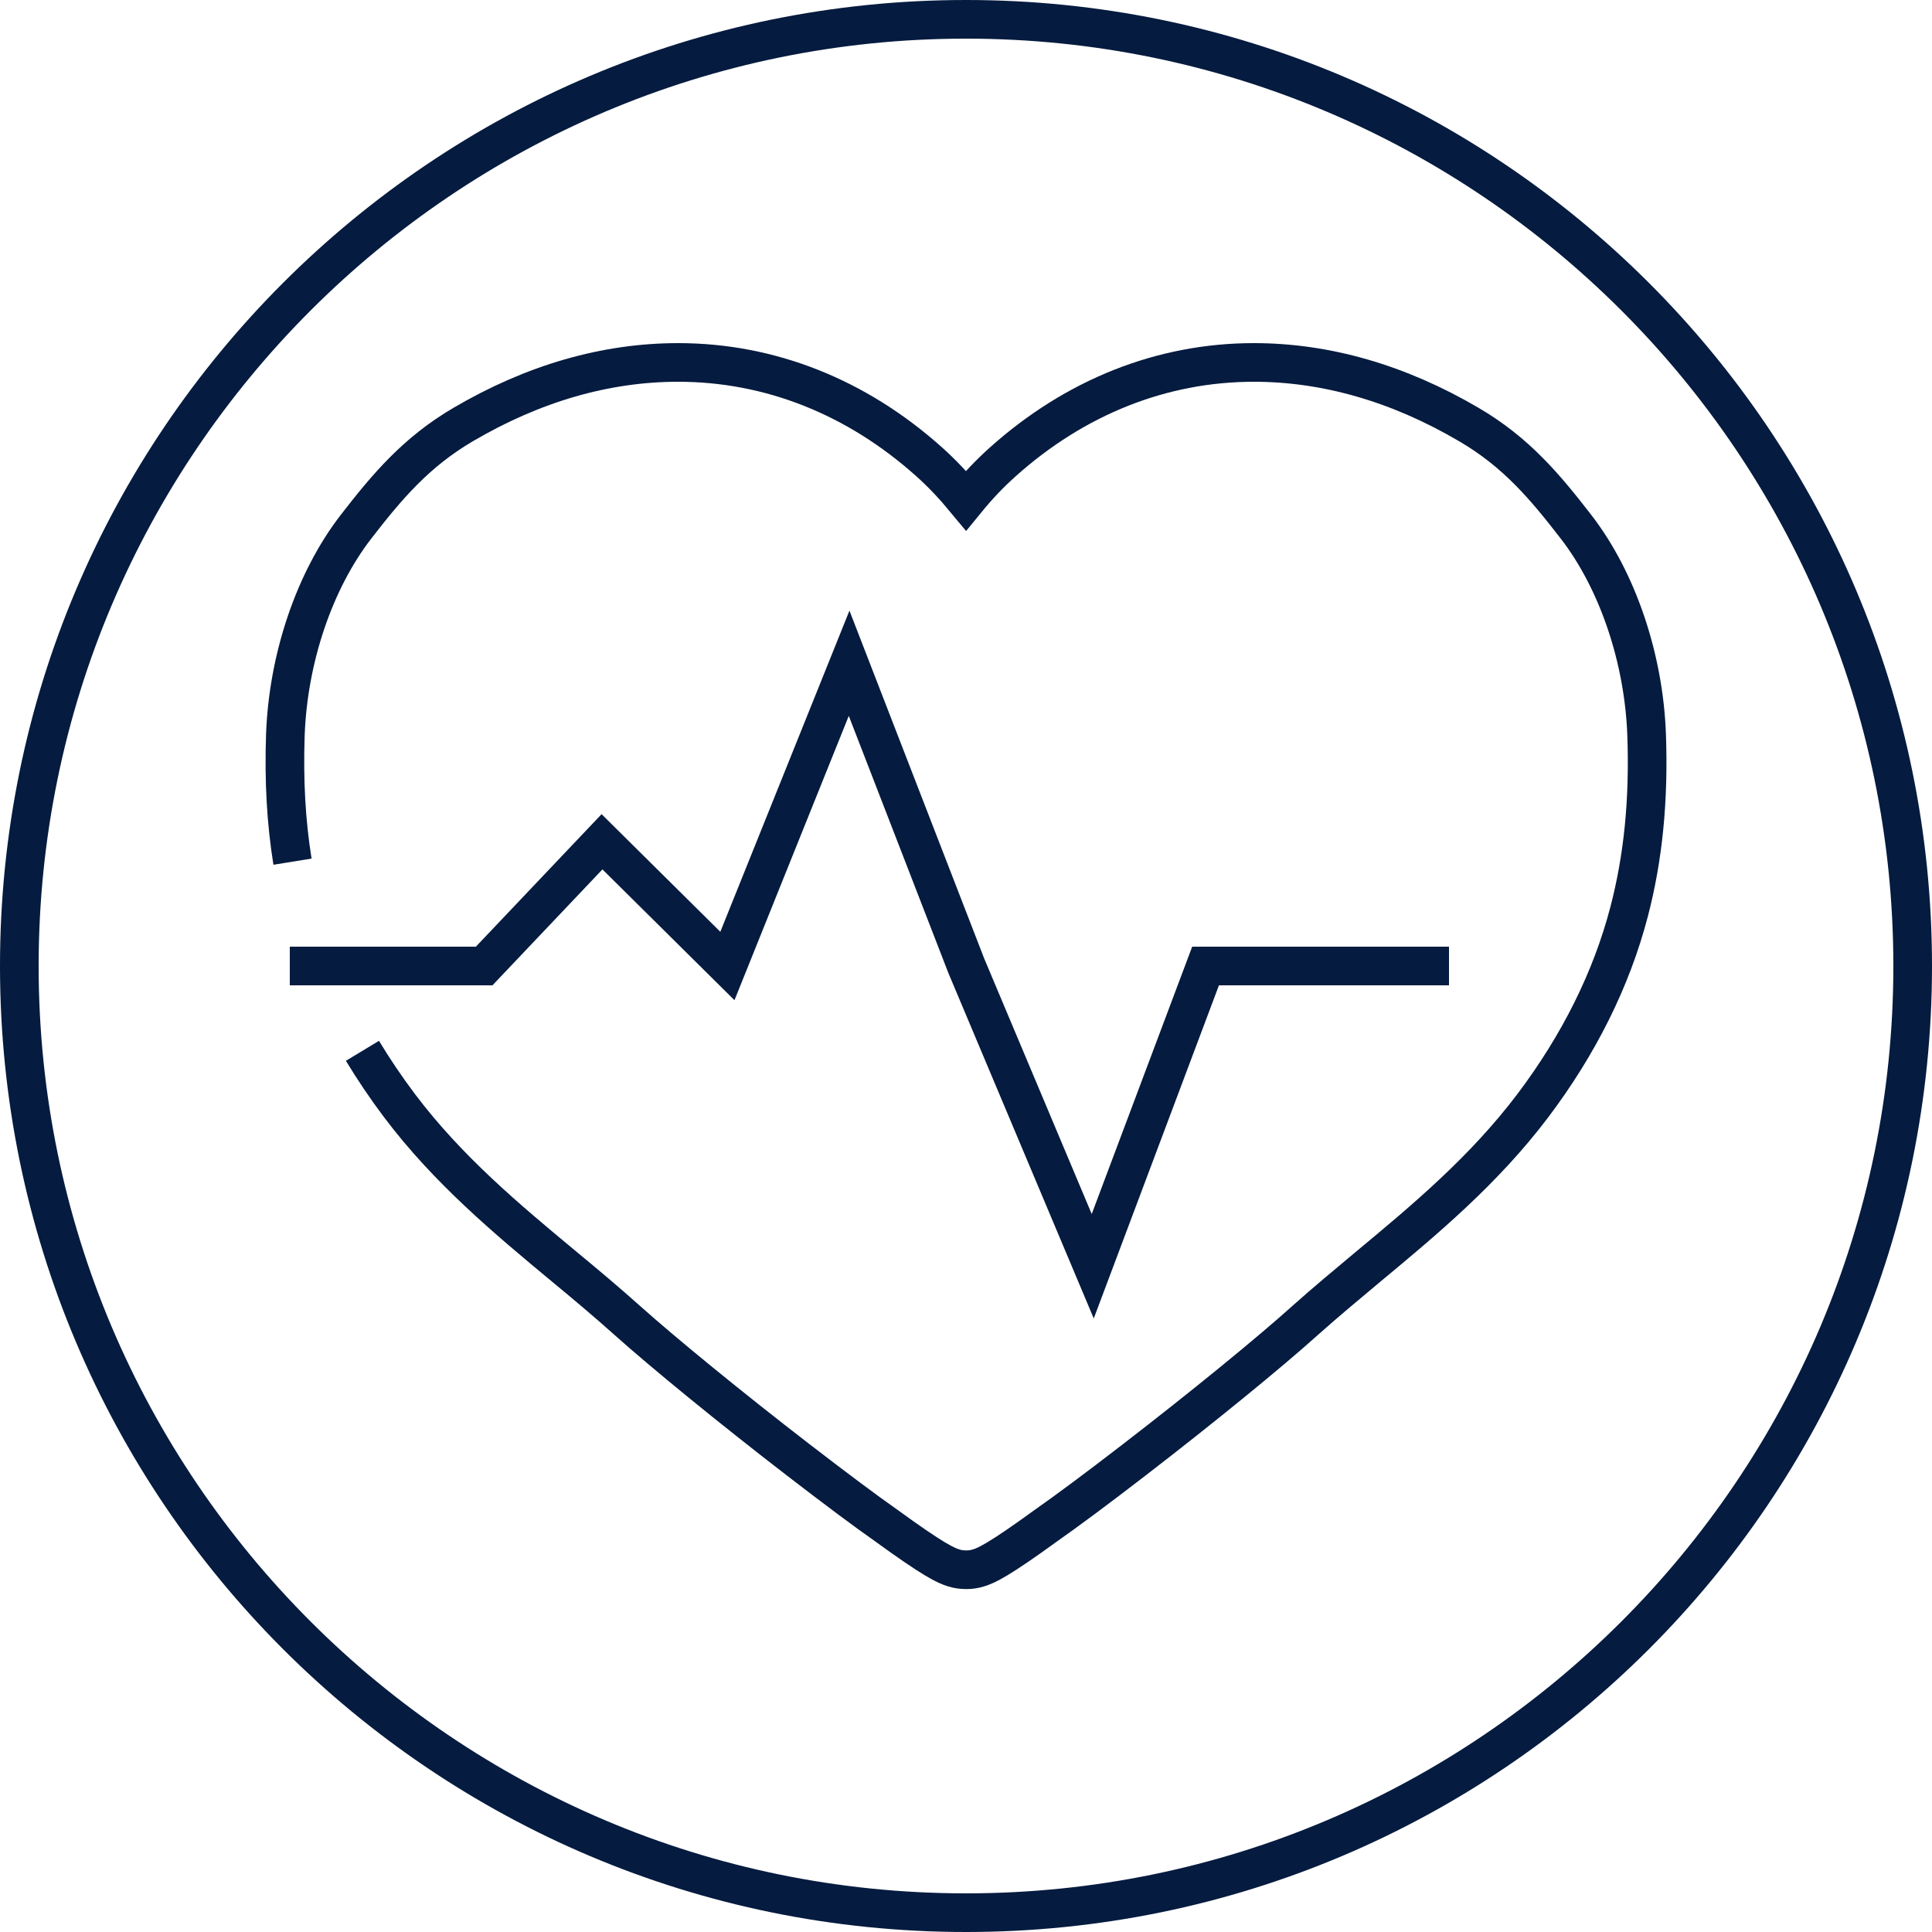 <?xml version="1.0" encoding="UTF-8"?>
<svg xmlns="http://www.w3.org/2000/svg" id="Ebene_2" data-name="Ebene 2" viewBox="0 0 100 100">
  <defs>
    <style>
      .cls-1 {
        fill: none;
        stroke: #051b3f;
        stroke-miterlimit: 10;
        stroke-width: 2px;
      }

      .cls-2 {
        fill: #051b3f;
        stroke-width: 0px;
      }
    </style>
  </defs>
  <g id="Icon">
    <g>
      <path class="cls-2" d="M50,2c26.47,0,48,21.53,48,48s-21.53,48-48,48S2,76.47,2,50,23.53,2,50,2M50,0C22.39,0,0,22.39,0,50s22.39,50,50,50,50-22.39,50-50S77.61,0,50,0h0Z"></path>
      <g>
        <path class="cls-1" d="M18.76,54.39c.58.96,1.22,1.91,1.92,2.84,2.51,3.33,5.56,5.87,8.51,8.32,1.09.9,2.21,1.84,3.26,2.78,1.89,1.69,5.36,4.53,8.85,7.22,2,1.54,3.5,2.66,4.57,3.41,2.46,1.79,3.08,2.07,3.51,2.2.19.06.4.09.65.09.2,0,.4-.03.6-.09.43-.13,1.05-.41,3.5-2.19,1.07-.75,2.57-1.86,4.58-3.41,3.49-2.69,6.96-5.52,8.85-7.22,1.04-.93,2.16-1.86,3.26-2.78,2.95-2.45,5.99-4.99,8.51-8.32,2.4-3.18,4.08-6.56,4.99-10.04.73-2.79,1.03-5.78.91-9.15h0c-.14-3.96-1.5-8-3.66-10.79-1.58-2.04-3.08-3.85-5.55-5.29-3.63-2.13-7.38-3.21-11.12-3.21-4.74,0-9.24,1.78-13,5.15-.67.6-1.28,1.24-1.9,2-.62-.75-1.24-1.41-1.9-2-3.76-3.37-8.25-5.15-13-5.15-3.75,0-7.49,1.08-11.12,3.21-2.46,1.44-3.97,3.25-5.55,5.29-2.16,2.79-3.52,6.82-3.66,10.79-.08,2.35.04,4.51.37,6.55"></path>
        <polyline class="cls-1" points="15 50 25.06 50 31.16 43.57 37.65 50 43.95 34.33 50.02 50 56.56 65.54 62.4 50 75 50"></polyline>
      </g>
    </g>
  </g>
</svg>
